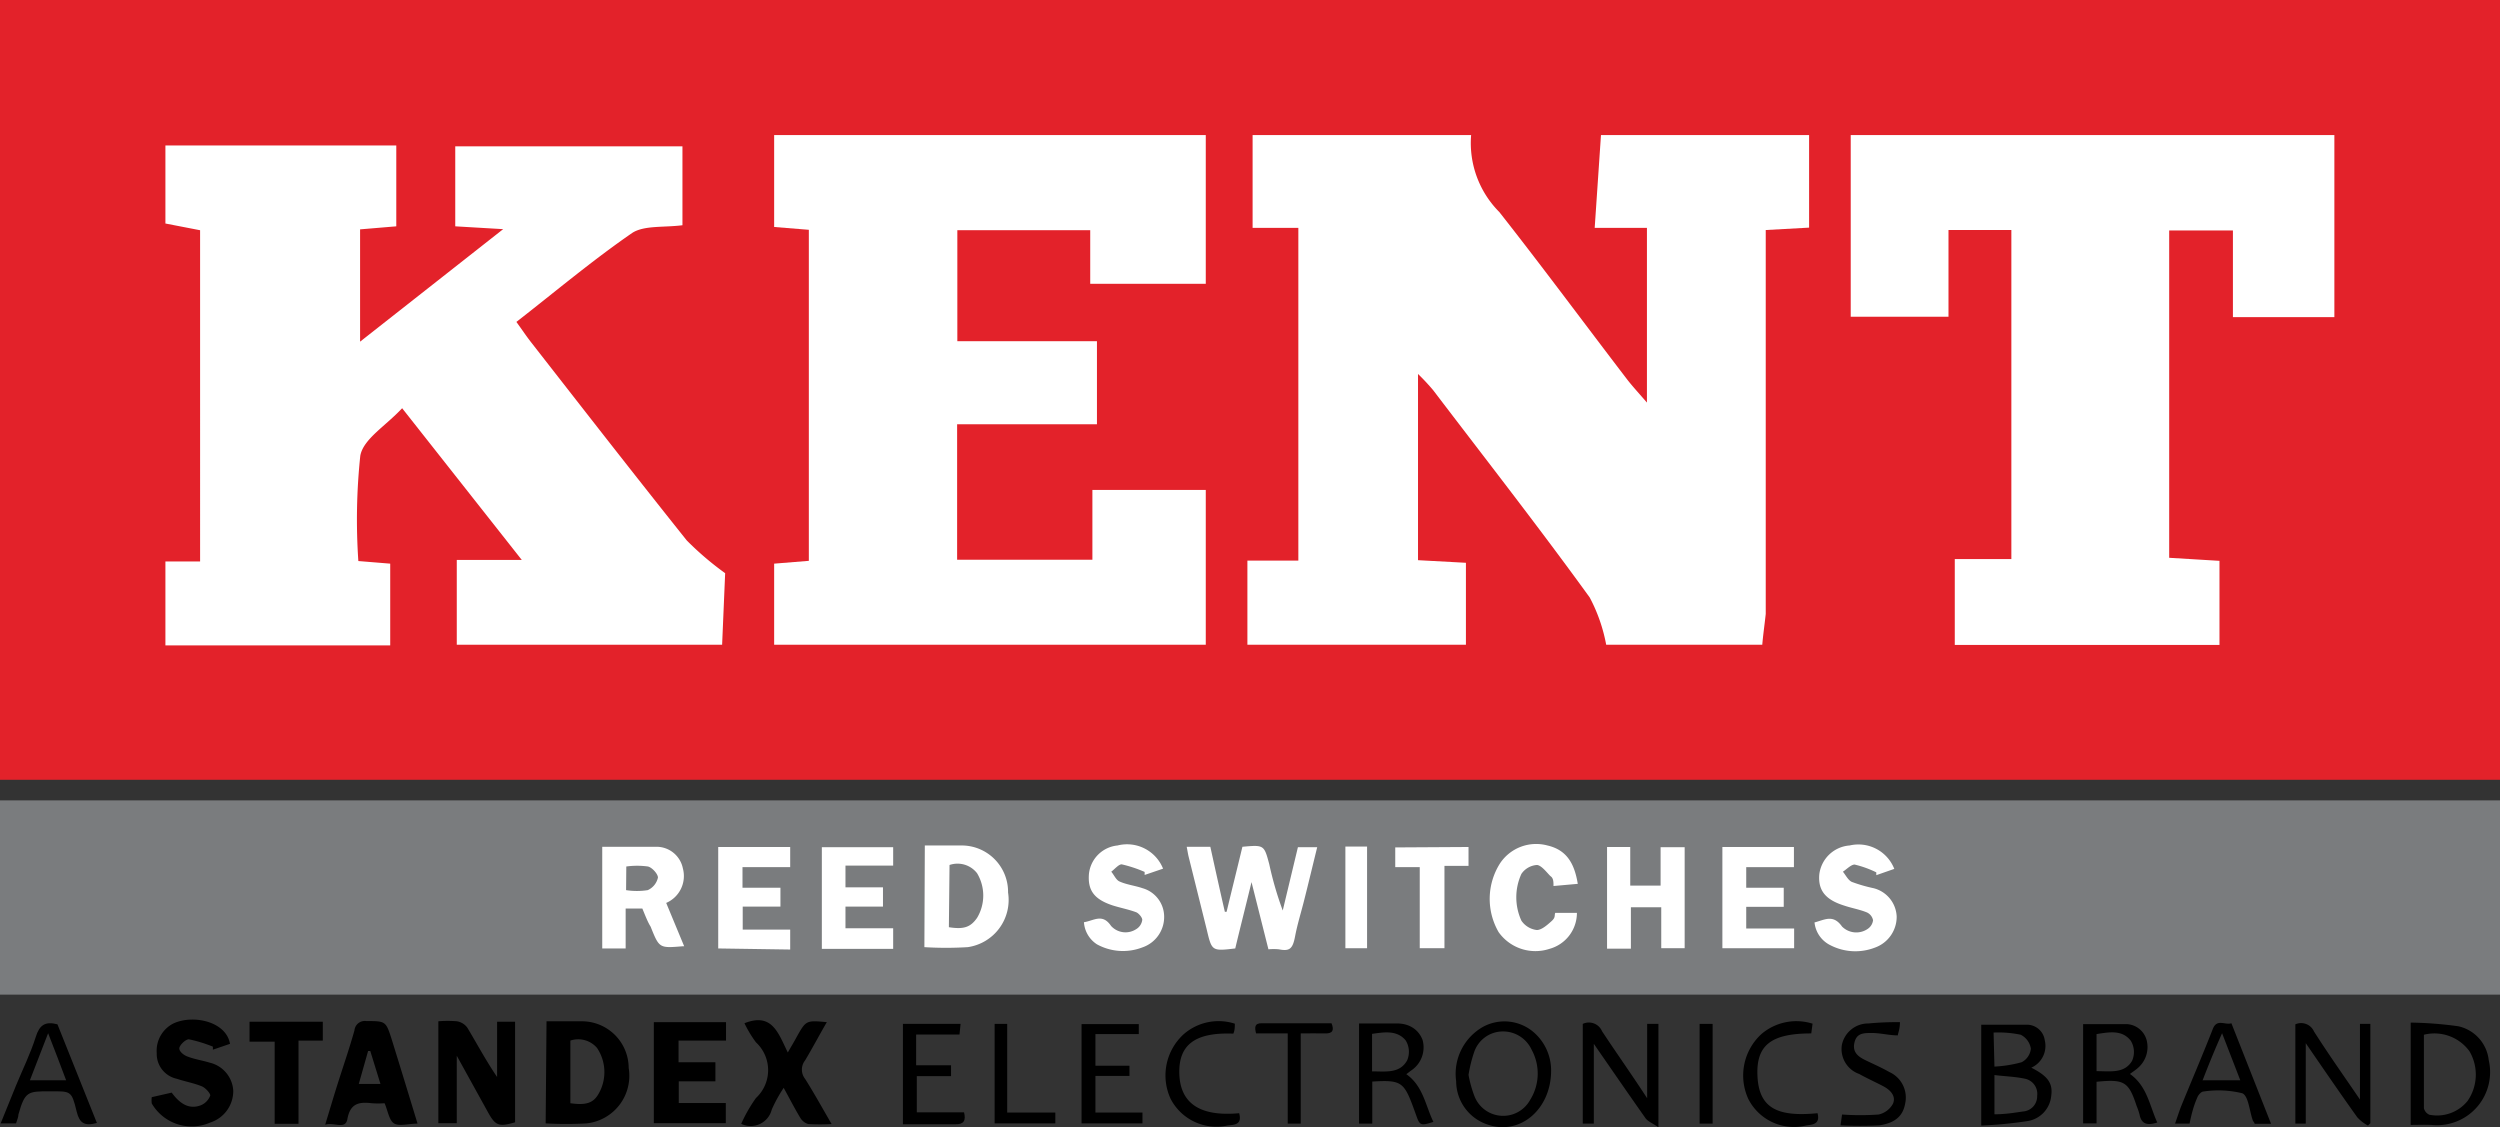 <svg xmlns="http://www.w3.org/2000/svg" viewBox="0 0 115.32 52"><rect x="0" y="0" width="115.32" height="52" fill="#333333" stroke="none"/><defs><style>.cls-1{fill:#e3222a;}.cls-2{fill:#7a7c7e;}.cls-3{fill:#fff;}</style></defs><g id="图层_2" data-name="图层 2"><g id="图层_1-2" data-name="图层 1"><rect class="cls-1" width="115.32" height="35.97"/><rect class="cls-2" y="36.92" width="115.32" height="8.96"/><path class="cls-3" d="M54.74,39.06h1.09c.22,1,.44,2,.67,3h.08c.24-1,.49-2,.73-3,1-.09,1-.09,1.24.81A15.71,15.71,0,0,0,59.17,42l.7-2.92h.89c-.2.81-.39,1.61-.59,2.4-.14.57-.32,1.13-.43,1.71s-.25.7-.75.6a2.56,2.56,0,0,0-.48,0l-.78-3.1c-.27,1.12-.52,2.09-.75,3.06-1.09.13-1.08.12-1.32-.89l-.84-3.38C54.79,39.34,54.77,39.21,54.74,39.06Z"/><path class="cls-3" d="M29.63,41.91h-.77v1.84H27.78V39.06c.84,0,1.68,0,2.51,0a1.24,1.24,0,0,1,1.21,1,1.35,1.35,0,0,1-.77,1.59l.83,2-.08,0c-1.07.09-1.07.09-1.47-.91C29.88,42.54,29.76,42.22,29.63,41.91Zm-.75-.85a3.22,3.22,0,0,0,1,0,.83.83,0,0,0,.47-.58c0-.16-.26-.46-.46-.51a3.66,3.66,0,0,0-1,0Z"/><path class="cls-3" d="M42.66,39c.59,0,1.15,0,1.7,0a2.14,2.14,0,0,1,2.14,2.17,2.2,2.2,0,0,1-1.86,2.52,16.31,16.31,0,0,1-2,0Zm1.11,3.77c.69.11,1,0,1.3-.43a2,2,0,0,0,0-2.06,1.14,1.14,0,0,0-1.27-.38Z"/><path class="cls-3" d="M75.23,43.76h-1.1V39.07H75.2v1.78h1.4V39.08h1.11v4.66H76.63V41.85h-1.4Z"/><path class="cls-3" d="M80.55,40v.95h1.73v.88H80.55v1h2.21v.91H79.45V39.07h3.3V40Z"/><path class="cls-3" d="M33.13,43.75V39.07h3.32V40h-2.2v.95H36v.87H34.26v1.06h2.19v.92Z"/><path class="cls-3" d="M39,39.93v1h1.73v.89H39v1H41.2v.95H37.91V39.08H41.2v.85Z"/><path class="cls-3" d="M50,42.54c.46-.07.85-.42,1.25.17a.9.9,0,0,0,1.16.15.58.58,0,0,0,.28-.43c0-.11-.16-.3-.28-.35-.35-.13-.72-.2-1.07-.31-.86-.28-1.17-.69-1.11-1.45A1.47,1.47,0,0,1,51.55,39a1.79,1.79,0,0,1,2.1,1.07l-.85.29,0-.14a6,6,0,0,0-1.06-.35c-.14,0-.32.22-.48.34.13.15.22.38.38.45.33.15.71.19,1.06.31a1.37,1.37,0,0,1,1,1.32,1.48,1.48,0,0,1-1,1.41,2.49,2.49,0,0,1-2.1-.14A1.32,1.32,0,0,1,50,42.54Z"/><path class="cls-3" d="M83.7,42.55c.47-.12.86-.39,1.27.19a.93.93,0,0,0,1.18.11.56.56,0,0,0,.25-.4.5.5,0,0,0-.28-.36c-.34-.14-.71-.2-1.06-.32-.86-.27-1.2-.7-1.14-1.43A1.52,1.52,0,0,1,85.32,39a1.78,1.78,0,0,1,2.06,1.08l-.83.29,0-.13a4.8,4.8,0,0,0-1-.36c-.16,0-.36.21-.54.33.13.16.24.39.41.47a7,7,0,0,0,1,.29,1.41,1.41,0,0,1,1.07,1.31,1.51,1.51,0,0,1-1,1.43,2.51,2.51,0,0,1-2.06-.11A1.32,1.32,0,0,1,83.7,42.55Z"/><path class="cls-3" d="M72.78,40.77l-1.12.1c0-.17,0-.35-.12-.44s-.41-.51-.64-.53a.94.94,0,0,0-.72.41,2.59,2.59,0,0,0,0,2.16,1,1,0,0,0,.71.43c.22,0,.48-.23.68-.41s.12-.26.17-.38h1a1.72,1.72,0,0,1-1.27,1.66A2.08,2.08,0,0,1,69.13,43a3.06,3.06,0,0,1,.06-3.17A2,2,0,0,1,71.38,39C72.29,39.21,72.63,39.86,72.78,40.77Z"/><path class="cls-3" d="M67.74,39.07v.87H66.63v3.8H65.49V40H64.36v-.91Z"/><path class="cls-3" d="M62.06,39.05h1v4.69h-1Z"/><path d="M25.21,47.11c.59,0,1.12,0,1.66,0A2.16,2.16,0,0,1,29,49.26a2.21,2.21,0,0,1-1.94,2.56,17,17,0,0,1-1.89,0Zm1.1,3.78c.72.1,1.06,0,1.31-.45a2,2,0,0,0-.08-2.1A1.14,1.14,0,0,0,26.31,48Z"/><path d="M22.93,47.13h.83v4.64c-.76.22-.91.16-1.27-.5L21.07,48.7v3.11h-.85v-4.7a4.92,4.92,0,0,1,.86,0,.74.74,0,0,1,.48.3c.45.75.86,1.52,1.37,2.27Z"/><path d="M33,49v.88H31.31v1h2.17v.93H30.16V47.15h3.33V48H31.3v1Z"/><path d="M10.61,48.15l-.79.27,0-.14a6.44,6.44,0,0,0-1.11-.34c-.13,0-.37.21-.43.37s.18.35.33.41c.34.14.71.19,1.07.3a1.41,1.41,0,0,1,1.08,1.3,1.53,1.53,0,0,1-1.06,1.46A2.13,2.13,0,0,1,7,50.9,1.16,1.16,0,0,1,7,50.61l.92-.21c.41.56.83.77,1.33.59a.78.78,0,0,0,.45-.46c0-.1-.22-.35-.39-.42-.37-.15-.77-.22-1.16-.35a1.17,1.17,0,0,1-.92-1.18A1.41,1.41,0,0,1,8,47.21C8.9,46.79,10.43,47.11,10.61,48.15Z"/><path d="M15,51.88c.21-.69.39-1.3.58-1.9.26-.82.54-1.63.77-2.45a.48.48,0,0,1,.55-.43c.9,0,.9,0,1.18.88.39,1.26.78,2.53,1.18,3.85-.4,0-.83.13-1.07,0s-.3-.6-.45-.94a3.9,3.9,0,0,1-.59,0c-.59-.07-1,0-1.13.75C15.92,52.12,15.4,51.75,15,51.88Zm2.08-3.4-.1,0L16.55,50h1Z"/><path d="M34.34,47.2c1.28-.51,1.56.46,2,1.35.17-.3.3-.51.41-.72.43-.76.43-.77,1.39-.68-.35.6-.66,1.19-1,1.76a.69.69,0,0,0,0,.86c.41.65.78,1.32,1.22,2.08a9.43,9.43,0,0,1-1.08,0,.65.65,0,0,1-.36-.28c-.26-.43-.49-.88-.77-1.39a6.64,6.64,0,0,0-.55,1,1,1,0,0,1-1.41.66,6.93,6.93,0,0,1,.68-1.19,1.75,1.75,0,0,0,0-2.57A5.42,5.42,0,0,1,34.34,47.2Z"/><path d="M91.39,51.92V47.27c.72,0,1.45,0,2.17,0a.83.83,0,0,1,.76.71,1.1,1.1,0,0,1-.62,1.27c.75.38,1,.71.92,1.29a1.3,1.3,0,0,1-1.14,1.18A19.54,19.54,0,0,1,91.39,51.92ZM92,51.4c.5,0,.91-.07,1.32-.13a.7.7,0,0,0,.65-.72.71.71,0,0,0-.56-.79c-.46-.1-.94-.11-1.41-.17ZM92,49.2A5.86,5.86,0,0,0,93.25,49a.79.79,0,0,0,.43-.63.87.87,0,0,0-.47-.64,5,5,0,0,0-1.25-.1Z"/><path d="M71.55,49.38c0,1.8-1.44,3-2.91,2.5a2.11,2.11,0,0,1-1.47-2,2.49,2.49,0,0,1,1.25-2.52,2.07,2.07,0,0,1,2.32.25A2.33,2.33,0,0,1,71.55,49.38Zm-3.81.2a5.46,5.46,0,0,0,.28,1,1.42,1.42,0,0,0,2.56.16,2.29,2.29,0,0,0,.07-2.32,1.45,1.45,0,0,0-1.39-.84,1.4,1.4,0,0,0-1.26.95A6.46,6.46,0,0,0,67.74,49.58Z"/><path d="M73.52,48.15v3.68l-.51,0v-4.6a.66.66,0,0,1,.89.34c.66,1,1.37,2,2.08,3.09V47.23l.52,0V52c-.27-.19-.5-.27-.61-.44C75.1,50.44,74.33,49.32,73.52,48.15Z"/><path d="M13.77,51.84h-1.1V48.05H11.51v-.92h3.38V48H13.77Z"/><path d="M106.36,48.12v3.71h-.48V47.25a.65.65,0,0,1,.86.33c.68,1.07,1.42,2.11,2.12,3.14V47.23h.48v4.58l-.11.11a1.77,1.77,0,0,1-.5-.39C107.93,50.41,107.15,49.27,106.36,48.12Z"/><path d="M96.71,49.9v1.92h-.62V47.24c.69,0,1.37,0,2,0a1,1,0,0,1,.93.74,1.27,1.27,0,0,1-.4,1.28c-.11.1-.24.18-.37.28.79.56.9,1.44,1.26,2.24-.45.14-.73.09-.82-.38a2.84,2.84,0,0,0-.13-.38C98.19,49.9,98,49.77,96.71,49.9Zm0-.49c.64,0,1.29.12,1.64-.48a1,1,0,0,0-.06-.92c-.4-.52-1-.4-1.58-.31Z"/><path d="M111.2,51.89V47.17a17.65,17.65,0,0,1,2.2.17,1.8,1.8,0,0,1,1.4,1.56,2.45,2.45,0,0,1-2.53,3C111.92,51.87,111.57,51.89,111.2,51.89Zm.61-4.16c0,1.17,0,2.28,0,3.39a.44.44,0,0,0,.25.3,1.81,1.81,0,0,0,1.76-.63,2.13,2.13,0,0,0,.09-2.3A2,2,0,0,0,111.81,47.73Z"/><path d="M62.69,47.21c.58,0,1.17,0,1.75,0s1,.29,1.18.76a1.28,1.28,0,0,1-.54,1.42l-.21.16c.78.55.88,1.44,1.25,2.2-.59.19-.63.17-.8-.32l-.12-.33c-.44-1.2-.58-1.29-1.9-1.21v1.94l-.61,0Zm.6.48v1.73c.63,0,1.28.11,1.62-.51a1,1,0,0,0-.07-.92C64.44,47.51,63.85,47.61,63.29,47.69Z"/><path d="M4.47,51.8c-.58.16-.8,0-.93-.51-.24-1-.27-.95-1.26-.95s-1.13,0-1.43,1.07c0,.13-.07.26-.11.41l-.34,0c-.1,0-.19,0-.37,0l.71-1.75c.31-.75.67-1.48.91-2.24.17-.55.44-.73,1-.58Q3.54,49.47,4.47,51.8ZM2.22,47.66l-.84,2.17H3.05C2.78,49.11,2.53,48.45,2.22,47.66Z"/><path d="M101,51.83h-.67c.1-.28.18-.53.27-.77.49-1.2,1-2.39,1.47-3.59.19-.5.57-.17.86-.27l1.83,4.64H104c0-.06-.06-.1-.08-.15-.16-.44-.2-1.14-.49-1.26a4.62,4.62,0,0,0-1.79-.08c-.1,0-.24.16-.28.27C101.19,51,101.09,51.39,101,51.83Zm.65-2h1.69l-.84-2.17C102.15,48.45,101.88,49.11,101.6,49.84Z"/><path d="M41.65,47.23h2.66l-.05.49h-2v1.42h1.61c0,.17,0,.31,0,.5H42.29v1.67h2.18c.09.37,0,.56-.4.55-.8,0-1.6,0-2.42,0Z"/><path d="M52.53,47.24l0,.46h-2v1.46H52.1v.47H50.53v1.69H52.7v.5H49.89V47.24Z"/><path d="M87.64,47.15c0,.31-.07.45-.1.61-.4,0-.8-.11-1.19-.11s-.71,0-.81.45.19.65.52.81.74.34,1.09.54a1.29,1.29,0,0,1,.73,1.46c-.1.56-.45.89-1.19,1a17.68,17.68,0,0,1-1.79,0l.07-.5a11.81,11.81,0,0,0,1.69,0,1,1,0,0,0,.66-.5c.15-.35-.12-.63-.44-.8s-.76-.37-1.12-.57a1.22,1.22,0,0,1-.8-1.33,1.24,1.24,0,0,1,1.23-1A13.85,13.85,0,0,1,87.64,47.15Z"/><path d="M83.84,51.35c.13.52-.23.52-.54.57a2.36,2.36,0,0,1-2.65-1.22,2.59,2.59,0,0,1,.6-3,2.48,2.48,0,0,1,2.36-.48l-.06.45c-1.87,0-2.56.55-2.48,2S82,51.53,83.84,51.35Z"/><path d="M57.16,51.35c.15.55-.24.53-.55.57A2.38,2.38,0,0,1,54,50.69a2.57,2.57,0,0,1,.62-3,2.45,2.45,0,0,1,2.34-.47c0,.15,0,.31-.07.46-1.76-.07-2.53.51-2.49,1.85S55.32,51.52,57.16,51.35Z"/><path d="M60,51.83h-.6V47.67H57.94c-.07-.28-.08-.48.28-.47h3.2c.13.32.06.48-.3.47s-.7,0-1.12,0Z"/><path d="M46.46,51.32h2.22l0,.5H45.88V47.23h.58Z"/><path d="M79,51.83h-.6v-4.6H79Z"/><path class="cls-3" d="M81.29,29.74h-7.2a7.6,7.6,0,0,0-.76-2.18C71,24.34,68.53,21.18,66.11,18a10.13,10.13,0,0,0-.7-.75v8.59l2.21.12v3.78H57.54V25.86h2.35V10.51H57.78V6.23H67.86a4.51,4.51,0,0,0,1.3,3.55c2,2.54,3.92,5.14,5.88,7.7.22.29.47.56.93,1.09V10.51H73.56l.29-4.28h9.6V10.5l-2,.11V28.32C81.4,28.79,81.33,29.27,81.29,29.74Z"/><path class="cls-3" d="M7.63,10.31V6.71H18.28v3.73l-1.67.14v5.18l6.6-5.19L21,10.44V6.75H31.48v3.64c-.86.11-1.76,0-2.31.35-1.83,1.26-3.54,2.7-5.35,4.11.27.37.46.66.68.94,2.38,3.05,4.76,6.11,7.18,9.14a14,14,0,0,0,1.77,1.51l-.14,3.3H21.07V25.83h3l-5.52-7c-.76.82-1.79,1.42-1.93,2.19a28.07,28.07,0,0,0-.09,4.86L18,26v3.77H7.63V25.9h1.6V10.62Z"/><path class="cls-3" d="M55.62,29.74H35.71V26l1.6-.13V10.6l-1.6-.13V6.23H55.62v6.86H50.29V10.62H44.16v5.12H50.6v3.83H44.15v6.25h6.24V22.6h5.23Z"/><path class="cls-3" d="M85.37,6.23h22.31v8.4H103v-4h-2.94v15.1l2.32.14v3.88H90.17V25.79h2.61V10.61h-2.9v4H85.37Z"/></g></g></svg>